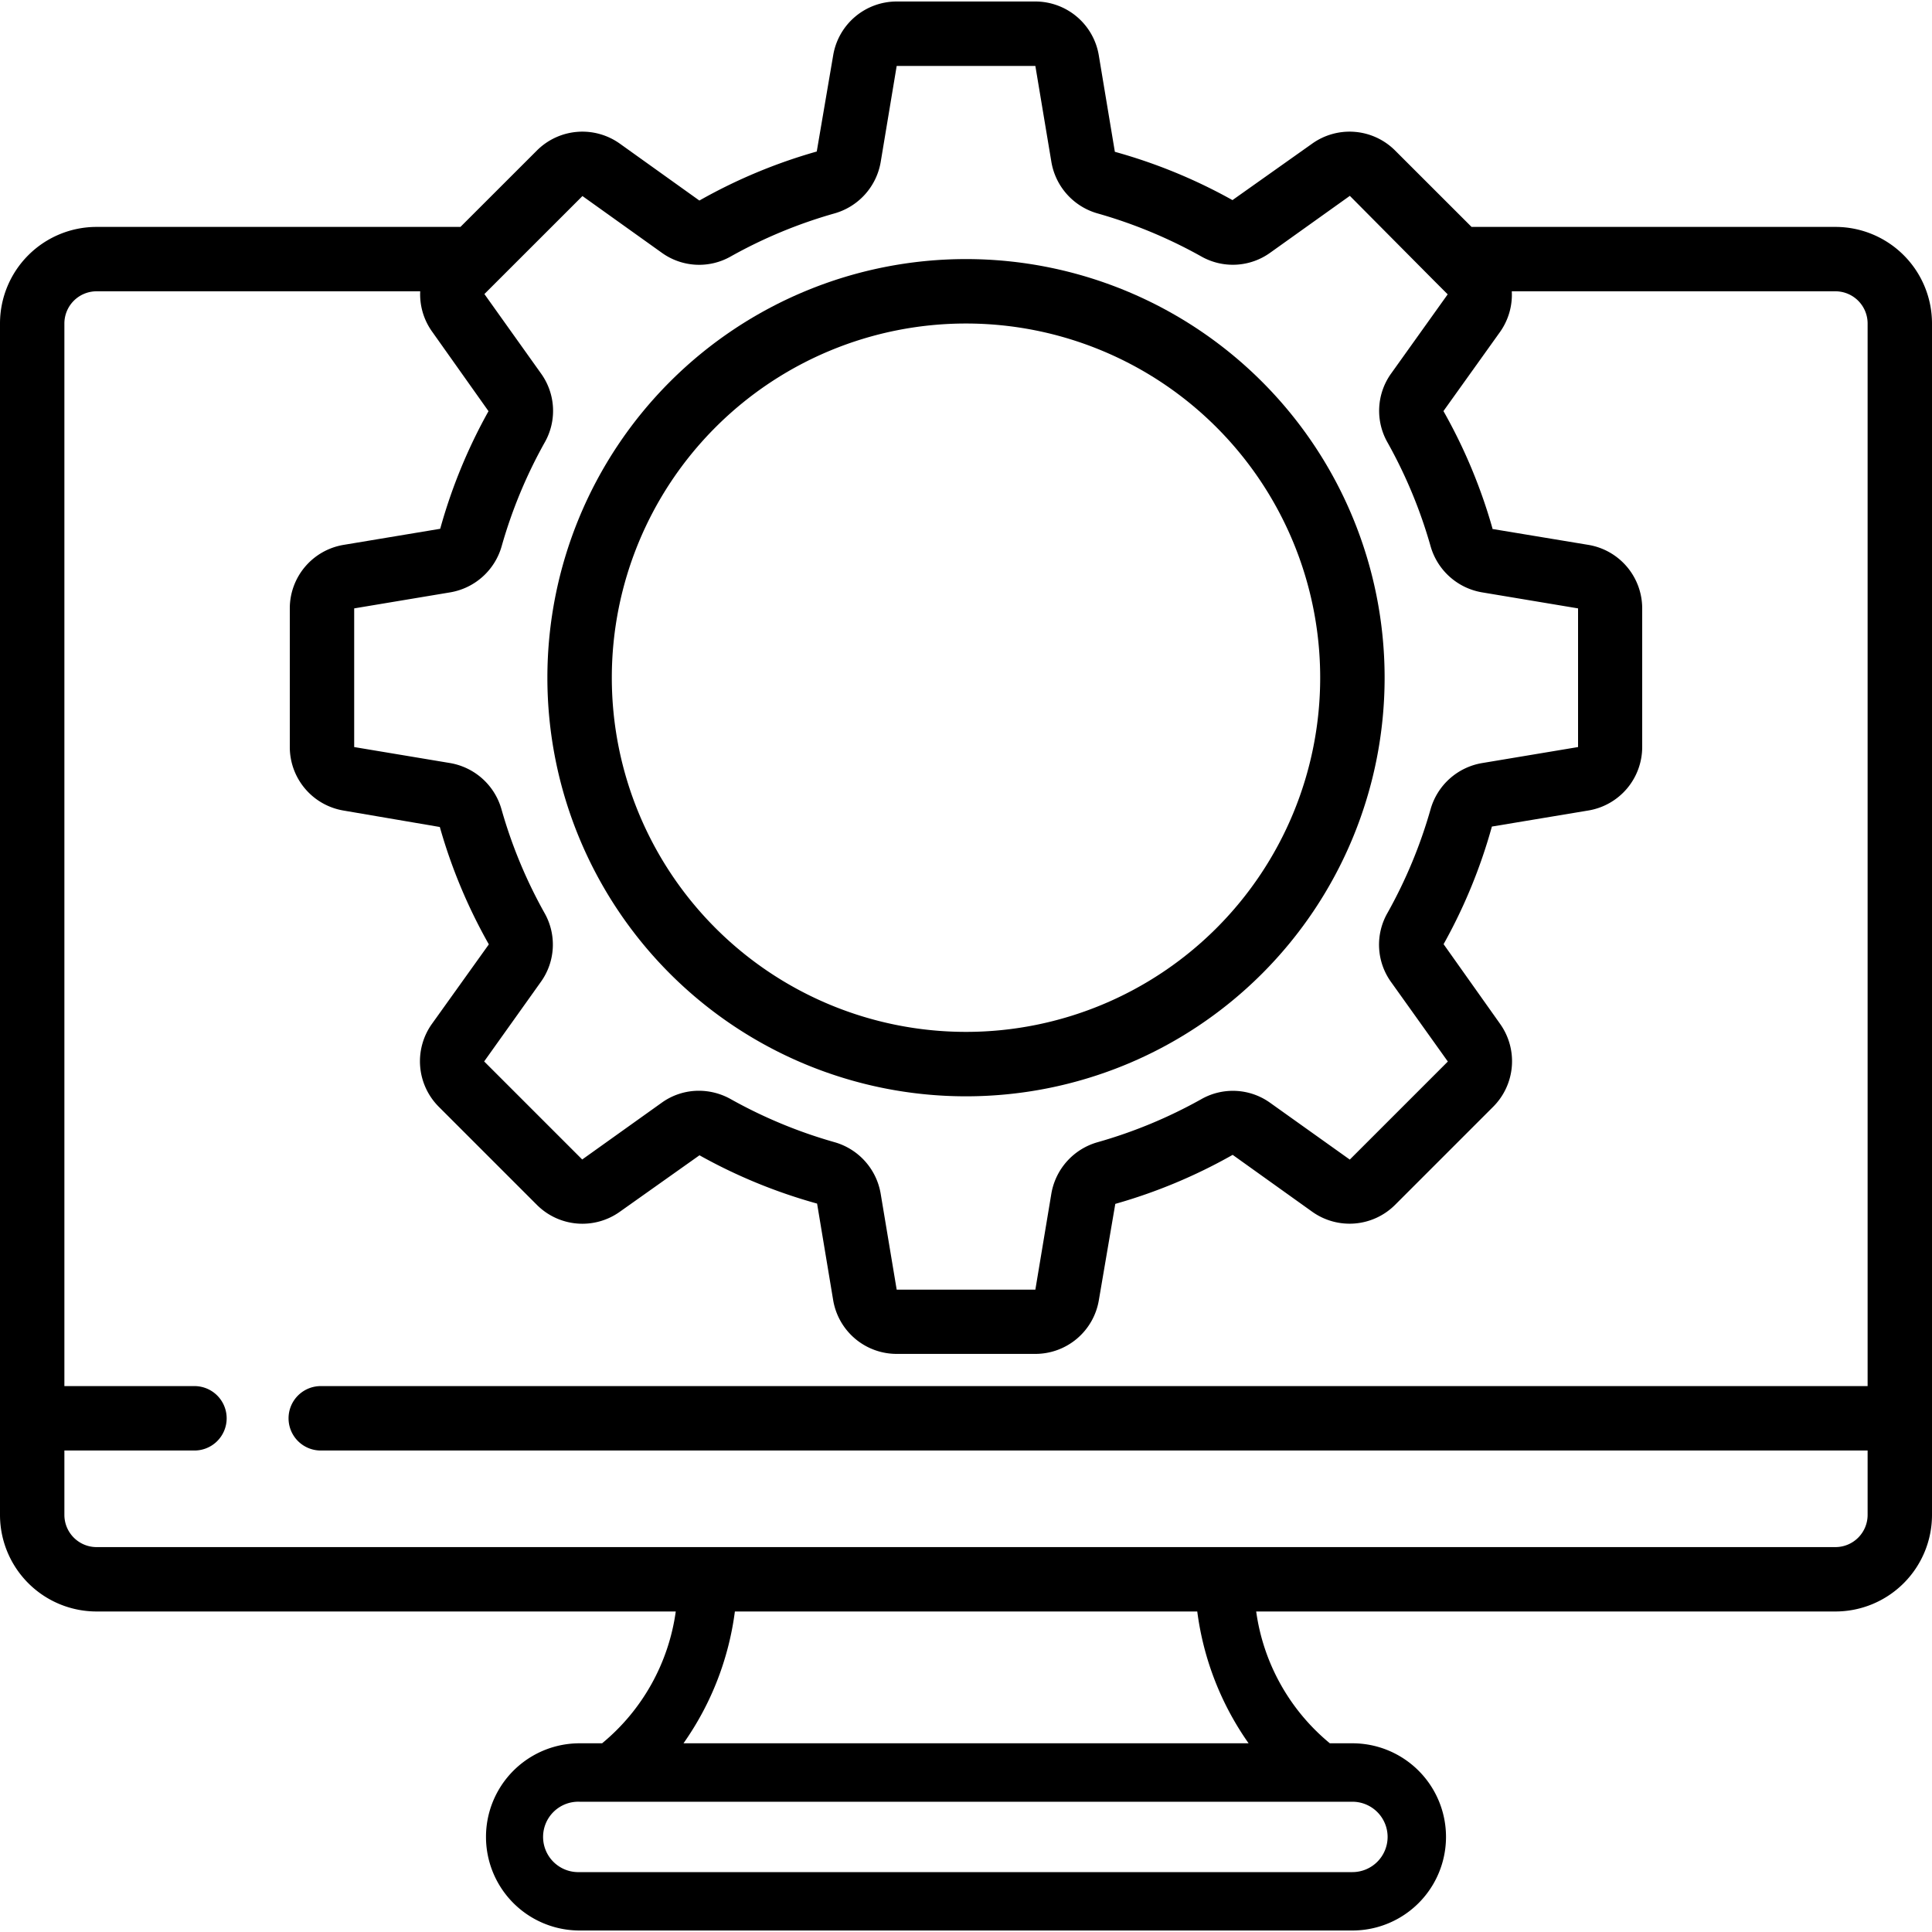<svg xmlns="http://www.w3.org/2000/svg" xmlns:xlink="http://www.w3.org/1999/xlink" width="40" height="40" viewBox="0 0 40 40">
  <defs>
    <clipPath id="clip-path">
      <rect id="Rectangle_7370" data-name="Rectangle 7370" width="40" height="40" transform="translate(308 616)" fill="#efefef"/>
    </clipPath>
  </defs>
  <g id="Mask_Group_34069" data-name="Mask Group 34069" transform="translate(-308 -616)" clip-path="url(#clip-path)">
    <g id="Page-1" transform="translate(308 616.031)">
      <g id="_068---Coding-Software" data-name="068---Coding-Software">
        <path id="Shape" d="M38,4.667H30.467L28.885,3.086a1.333,1.333,0,0,0-1.718-.143L25.517,4.112a11.02,11.02,0,0,0-2.435-1l-.333-2A1.333,1.333,0,0,0,21.435,0H18.565a1.333,1.333,0,0,0-1.315,1.115l-.34,1.991a11.023,11.023,0,0,0-2.43,1.015L12.833,2.943a1.333,1.333,0,0,0-1.718.143L9.533,4.667H2a2,2,0,0,0-2,2V31.333a2,2,0,0,0,2,2H13.991a4.3,4.3,0,0,1-1.525,2.729H12a1.938,1.938,0,0,0,0,3.876H28a1.938,1.938,0,1,0,0-3.876h-.467a4.3,4.3,0,0,1-1.525-2.729H38a2,2,0,0,0,2-2V6.667A2,2,0,0,0,38,4.667ZM12.059,4.028l1.647,1.177a1.323,1.323,0,0,0,1.428.071,9.939,9.939,0,0,1,2.138-.887,1.341,1.341,0,0,0,.961-1.061l.332-1.994h2.871l.333,1.995a1.34,1.34,0,0,0,.96,1.06,9.97,9.97,0,0,1,2.138.887A1.325,1.325,0,0,0,26.3,5.2l1.647-1.176L29.71,5.8l.015.015.248.248L28.8,7.705a1.324,1.324,0,0,0-.071,1.428,9.958,9.958,0,0,1,.888,2.139,1.341,1.341,0,0,0,1.061.96l1.994.333v2.871l-1.995.333a1.34,1.34,0,0,0-1.06.96,9.97,9.97,0,0,1-.888,2.137A1.323,1.323,0,0,0,28.8,20.3l1.176,1.647-2.03,2.03L26.295,22.8a1.323,1.323,0,0,0-1.428-.071,9.939,9.939,0,0,1-2.138.887,1.341,1.341,0,0,0-.961,1.061l-.332,1.993H18.565l-.333-1.995a1.34,1.34,0,0,0-.96-1.06,9.97,9.97,0,0,1-2.138-.887,1.352,1.352,0,0,0-.667-.176,1.315,1.315,0,0,0-.766.247l-1.647,1.176-2.03-2.03L11.2,20.295a1.324,1.324,0,0,0,.071-1.428,9.939,9.939,0,0,1-.887-2.138,1.341,1.341,0,0,0-1.061-.961l-1.99-.332V12.565l1.995-.333a1.34,1.34,0,0,0,1.06-.96,9.97,9.97,0,0,1,.887-2.138A1.323,1.323,0,0,0,11.2,7.7L10.029,6.057l.247-.247.015-.015ZM28.729,38a.729.729,0,0,1-.729.729H12a.729.729,0,1,1,0-1.457H28A.729.729,0,0,1,28.729,38Zm-2.878-1.938h-11.7a6.09,6.09,0,0,0,1.064-2.729h9.573A6.09,6.09,0,0,0,25.851,36.062ZM38,32H2a.667.667,0,0,1-.667-.667V30H4a.667.667,0,1,0,0-1.333H1.333v-22A.667.667,0,0,1,2,6H8.7a1.327,1.327,0,0,0,.245.833l1.169,1.649a11.02,11.02,0,0,0-1,2.435l-2,.333A1.333,1.333,0,0,0,6,12.565v2.871a1.333,1.333,0,0,0,1.115,1.315l1.991.34a11.023,11.023,0,0,0,1.015,2.43L8.943,21.167a1.333,1.333,0,0,0,.143,1.718l2.029,2.029a1.333,1.333,0,0,0,1.718.143l1.649-1.169a11.02,11.02,0,0,0,2.435,1l.333,2A1.333,1.333,0,0,0,18.565,28h2.871a1.333,1.333,0,0,0,1.315-1.115l.34-1.991a11.023,11.023,0,0,0,2.43-1.015l1.646,1.177a1.333,1.333,0,0,0,1.718-.143l2.029-2.029a1.333,1.333,0,0,0,.143-1.718l-1.169-1.649a11.02,11.02,0,0,0,1-2.435l2-.333A1.333,1.333,0,0,0,34,15.435V12.565a1.333,1.333,0,0,0-1.115-1.315L30.9,10.921a.043.043,0,0,1,0-.011,11.023,11.023,0,0,0-1.015-2.43l1.177-1.646A1.333,1.333,0,0,0,31.3,6H38a.667.667,0,0,1,.667.667v22h-32a.667.667,0,1,0,0,1.333h32v1.333A.667.667,0,0,1,38,32Z"/>
        <path id="Shape-2" data-name="Shape" d="M20,22.667A8.667,8.667,0,1,0,11.333,14,8.667,8.667,0,0,0,20,22.667Zm0-16A7.333,7.333,0,1,1,12.667,14,7.333,7.333,0,0,1,20,6.667Z"/>
      </g>
    </g>
  </g>
</svg>
